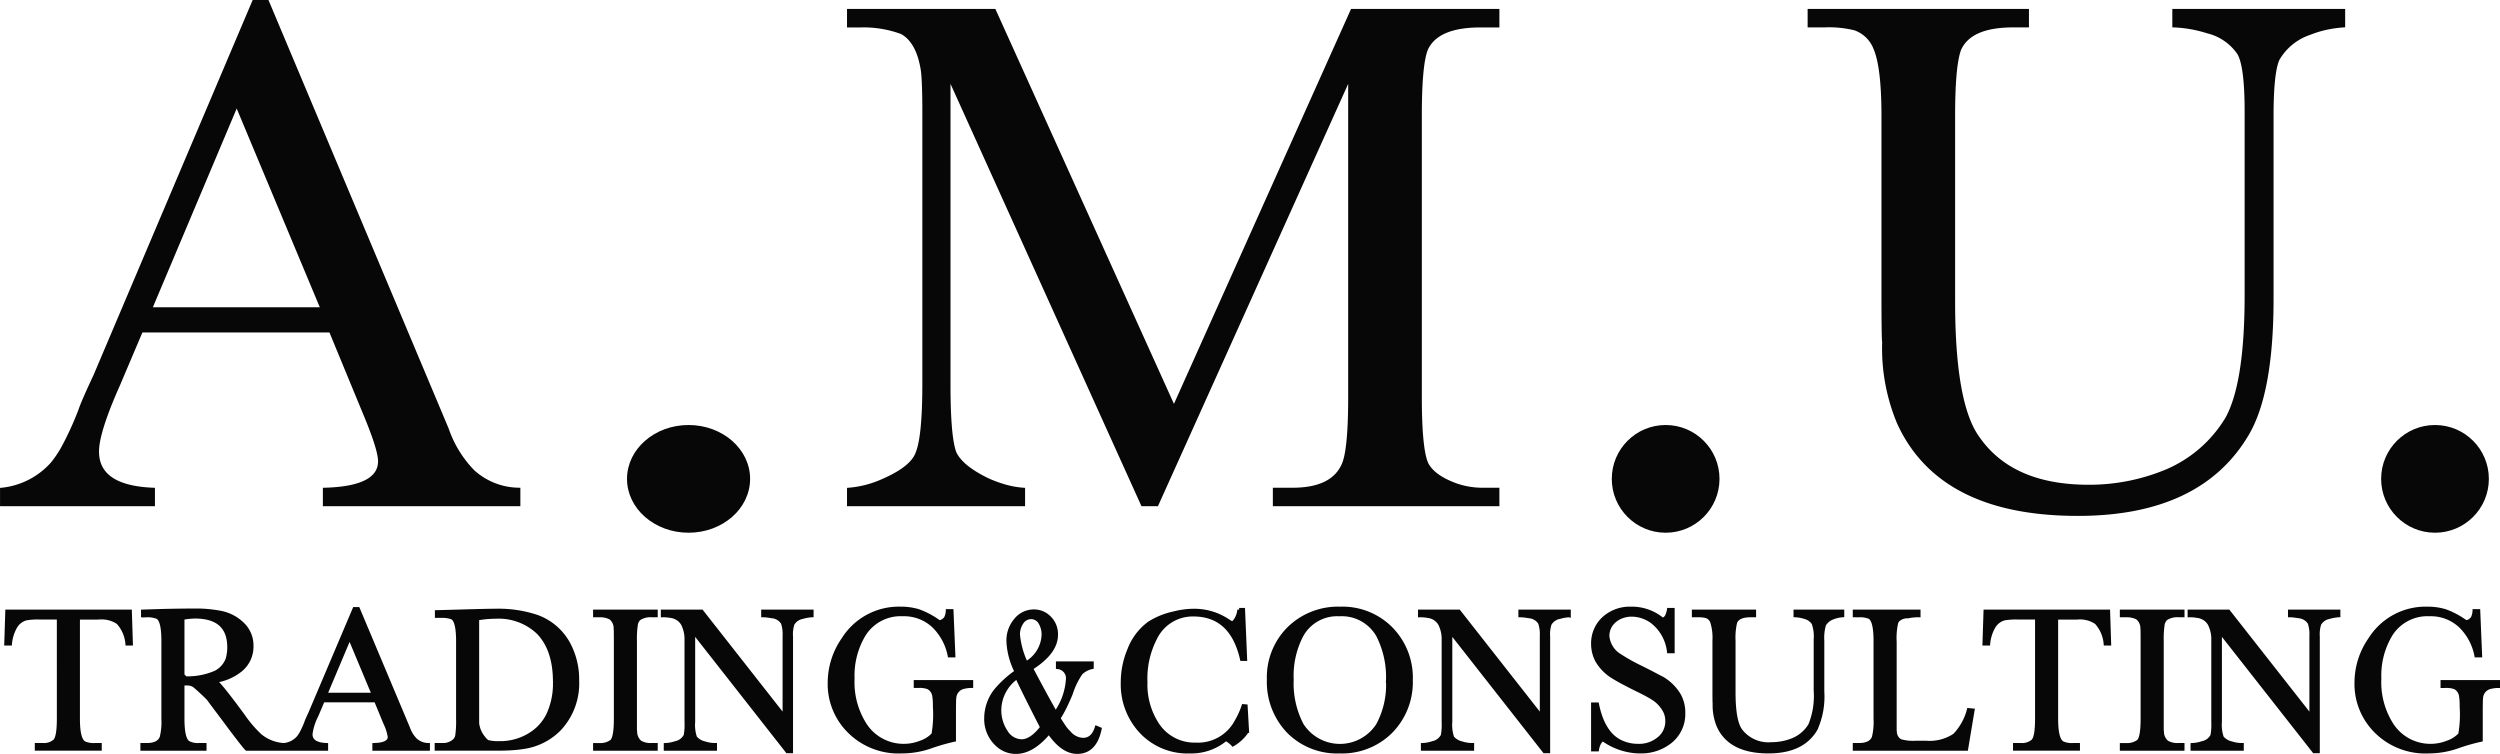 <svg xmlns="http://www.w3.org/2000/svg" width="351.481" height="105.984" viewBox="0 0 351.481 105.984">
  <g id="グループ_1346" data-name="グループ 1346" transform="translate(-106.128 -107.244)">
    <g id="グループ_1345" data-name="グループ 1345" transform="translate(106.378 107.494)">
      <path id="パス_4" data-name="パス 4" d="M73.027,29.555v-2.1a9.75,9.75,0,0,1-6.4-2.516,15.98,15.98,0,0,1-3.67-5.976L37.693-41.114H35.805L13.472,11.521q-.839,1.782-1.363,2.988t-.734,1.835a43.9,43.9,0,0,1-2.149,4.771A15.464,15.464,0,0,1,7.5,23.788a11,11,0,0,1-7.13,3.67v2.1H21.651v-2.1q-7.864-.315-7.864-5.347,0-2.726,2.936-9.332l3.25-7.654H46.6l4.718,11.429q2.2,5.243,2.2,6.92,0,3.775-7.759,3.984v2.1ZM45.452,2.084H21.231L33.394-26.75Z" transform="translate(-0.366 41.114)" fill="#070707" stroke="#070707" stroke-width="0.5"/>
      <path id="パス_1" data-name="パス 1" d="M18.3-6.525l-.146-4.558H.86L.714-6.525H1.3a5.8,5.8,0,0,1,.774-2.44,2.483,2.483,0,0,1,1.476-1.1,9.852,9.852,0,0,1,1.958-.117h2.6V4.047q0,2.576-.555,3.1a2.321,2.321,0,0,1-1.695.527H5.009v.584h8.912V7.677h-.789A3.013,3.013,0,0,1,11.7,7.413q-.847-.5-.847-3.366V-10.177h2.922a4.1,4.1,0,0,1,2.688.672,5.066,5.066,0,0,1,1.286,2.98ZM39.723,8.261V7.677a5.711,5.711,0,0,1-3.3-1.315,17.067,17.067,0,0,1-2.367-2.776q-3.39-4.617-3.945-4.88a7.339,7.339,0,0,0,3.565-1.519,4.241,4.241,0,0,0,1.578-3.419A4.156,4.156,0,0,0,34.2-9.067a6.04,6.04,0,0,0-3.3-1.841,18.358,18.358,0,0,0-3.857-.321q-.935,0-2.031.015t-2.323.044l-2.747.088v.584h.526a3.875,3.875,0,0,1,1.519.234q.818.438.818,3.3V4.024a9,9,0,0,1-.234,2.6q-.409,1.052-2.045,1.052h-.672v.584h8.8V7.677H27.8a2.76,2.76,0,0,1-1.432-.292q-.818-.468-.818-3.36V-.914h.614A1.851,1.851,0,0,1,27.1-.68q.088.058.278.219t.482.424q.643.584.95.891l.336.336q.731.993,1.461,1.958t1.461,1.958q2.221,2.951,2.484,3.156ZM27.275-10.323q4.792,0,4.792,4.3a5.833,5.833,0,0,1-.234,1.666,3.452,3.452,0,0,1-1.695,1.87,9.926,9.926,0,0,1-4.179.789l-.175-.175-.234-.234v-8.036A10.915,10.915,0,0,1,27.275-10.323ZM60.061,8.261V7.677a2.717,2.717,0,0,1-1.782-.7A4.453,4.453,0,0,1,57.256,5.31L50.214-11.434h-.526L43.464,3.235q-.234.5-.38.833t-.2.511a12.235,12.235,0,0,1-.6,1.33,4.309,4.309,0,0,1-.482.745,3.067,3.067,0,0,1-1.987,1.023v.584h5.932V7.677q-2.192-.088-2.192-1.49a7.766,7.766,0,0,1,.818-2.6l.906-2.133H52.7l1.315,3.185a6.7,6.7,0,0,1,.614,1.929q0,1.052-2.162,1.11v.584ZM52.376.605h-6.75l3.39-8.036ZM69.47-11.2q-.643,0-1.914.029t-3.229.088L61.259-11v.584H61.9a3.972,3.972,0,0,1,1.549.234q.789.438.789,3.3v10.9a14.367,14.367,0,0,1-.117,2.338,1.229,1.229,0,0,1-.409.76,2.351,2.351,0,0,1-1.724.555h-.76v.584H69.82q1.081,0,1.987-.058t1.636-.175A8.823,8.823,0,0,0,78.587,5.4a9.41,9.41,0,0,0,2.455-6.779,10.565,10.565,0,0,0-1.286-5.23,8.234,8.234,0,0,0-4.412-3.74A17.114,17.114,0,0,0,69.47-11.2Zm.065.906A8.067,8.067,0,0,1,75.541-8.1q2.315,2.4,2.315,6.925a10.39,10.39,0,0,1-.879,4.5,6.663,6.663,0,0,1-2.139,2.6A7.921,7.921,0,0,1,70,7.414a5.482,5.482,0,0,1-1.612-.175,3.039,3.039,0,0,1-.586-.614,3.817,3.817,0,0,1-.82-1.987v-14.7q.674-.117,1.319-.175T69.535-10.294ZM92.087,8.261V7.677h-.643a2.865,2.865,0,0,1-1.578-.365,1.942,1.942,0,0,1-.672-1.5,3.085,3.085,0,0,1-.029-.555V-6.963a12.88,12.88,0,0,1,.146-2.367,1.694,1.694,0,0,1,.38-.7,2.863,2.863,0,0,1,1.841-.468h.555v-.584H83.5v.584h.555a3.329,3.329,0,0,1,1.636.321,1.858,1.858,0,0,1,.7,1.461q.029.146.029,1.753V4.024q0,2.63-.555,3.156a2.6,2.6,0,0,1-1.724.5H83.5v.584ZM114-10.5v-.584h-6.867v.584a4.753,4.753,0,0,1,.643.044q.321.044.672.1a1.938,1.938,0,0,1,1.461.906,4.916,4.916,0,0,1,.234,1.812V3.732L98.515-11.083H93.022v.584a5.542,5.542,0,0,1,1.11.088,2.275,2.275,0,0,1,1.695,1.052A4.686,4.686,0,0,1,96.353-7.4V4.462a8.368,8.368,0,0,1-.117,1.9,1.973,1.973,0,0,1-1.4,1.052,4.833,4.833,0,0,1-1.4.263v.584h6.984V7.677a4.682,4.682,0,0,1-1.49-.234,2.406,2.406,0,0,1-1.315-.789,5.407,5.407,0,0,1-.263-2.192V-8.219L110.554,8.612h.555V-7.518a4.836,4.836,0,0,1,.2-1.782,2,2,0,0,1,1.373-.964A6.058,6.058,0,0,1,114-10.5Zm2.484,9.409a9.35,9.35,0,0,0,2.476,6.575,9.8,9.8,0,0,0,7.689,3.156,12.278,12.278,0,0,0,3.99-.666A27.262,27.262,0,0,1,134.018,7V3.031q0-.877.015-1.4a5.327,5.327,0,0,1,.044-.672A1.639,1.639,0,0,1,135.3-.417a4.69,4.69,0,0,1,1.14-.146v-.614h-7.86v.614h.409a3.288,3.288,0,0,1,1.4.2A1.588,1.588,0,0,1,131.184.81a8.6,8.6,0,0,1,.088,1.519,16.023,16.023,0,0,1-.2,3.886,4.329,4.329,0,0,1-1.812,1.14,6.387,6.387,0,0,1-2.367.438,6.452,6.452,0,0,1-5.61-3.268,11.037,11.037,0,0,1-1.519-6.155,11.129,11.129,0,0,1,1.578-6.185,6.068,6.068,0,0,1,5.435-2.83,6.072,6.072,0,0,1,4.354,1.636,7.91,7.91,0,0,1,2.221,4.149h.584l-.263-6.282h-.584a2.781,2.781,0,0,1-.19.862.945.945,0,0,1-.307.394,1.052,1.052,0,0,1-.7.292,11.472,11.472,0,0,0-2.893-1.549,8.517,8.517,0,0,0-2.513-.351,9.222,9.222,0,0,0-8.065,4.325A10.7,10.7,0,0,0,116.486-1.09ZM154.5,5.456l-.468-.2q-.526,1.695-1.9,1.695a2.7,2.7,0,0,1-1.958-.993,4.845,4.845,0,0,1-.672-.789q-.351-.5-.789-1.227a16.257,16.257,0,0,0,.891-1.593q.424-.862.833-1.856a11.067,11.067,0,0,1,1.4-2.893,3.2,3.2,0,0,1,1.549-.818v-.584H148.57v.584a1.543,1.543,0,0,1,1.4,1.753,9.164,9.164,0,0,1-1.695,4.675q-.847-1.49-1.695-3.054t-1.724-3.229q3.506-2.221,3.506-4.7a3.228,3.228,0,0,0-.964-2.425,3.015,3.015,0,0,0-2.162-.906,3.264,3.264,0,0,0-2.571,1.227,4.437,4.437,0,0,0-1.052,3.039,10.393,10.393,0,0,0,1.14,4.237,14.849,14.849,0,0,0-2.893,2.63,6.353,6.353,0,0,0-1.373,3.916,4.866,4.866,0,0,0,1.695,3.828,3.763,3.763,0,0,0,2.542.935q2.308,0,4.617-2.776,1.9,2.776,3.974,2.776Q153.829,8.7,154.5,5.456ZM146.554-7.752a4.764,4.764,0,0,1-2.425,3.945,11.9,11.9,0,0,1-1.11-3.974,2.913,2.913,0,0,1,.511-1.739,1.541,1.541,0,0,1,1.3-.716,1.435,1.435,0,0,1,1.257.716A3.166,3.166,0,0,1,146.554-7.752Zm-.2,12.974q-1.49,1.929-2.864,1.929a2.624,2.624,0,0,1-2.192-1.315,5.451,5.451,0,0,1-.906-3.068,5.7,5.7,0,0,1,2.455-4.588q.614,1.315,1.49,3.068T146.349,5.222Zm28.87.526-.2-3.506-.351-.029a11.032,11.032,0,0,1-.555,1.359q-.321.657-.7,1.271a6.1,6.1,0,0,1-5.435,2.776,6.232,6.232,0,0,1-5.61-3.156,10.166,10.166,0,0,1-1.432-5.61A12.3,12.3,0,0,1,162.3-7.313a5.817,5.817,0,0,1,5.347-3.3q5.377,0,6.808,6.253h.5l-.292-6.954h-.584a3.132,3.132,0,0,1-.438,1.344,1.937,1.937,0,0,1-.526.584q-.088-.058-.234-.146t-.38-.234a8.495,8.495,0,0,0-4.792-1.432,11.482,11.482,0,0,0-2.834.38,10.57,10.57,0,0,0-3.448,1.4,8.288,8.288,0,0,0-2.805,3.711,11.783,11.783,0,0,0-.935,4.617,9.751,9.751,0,0,0,2.338,6.633,8.953,8.953,0,0,0,7.159,3.1,7.526,7.526,0,0,0,5.026-1.753,3.353,3.353,0,0,1,.993.76A5.975,5.975,0,0,0,175.219,5.748Zm23.026-7.217a9.856,9.856,0,0,0-2.805-7.188,9.607,9.607,0,0,0-7.13-2.834,9.868,9.868,0,0,0-7.247,2.805A9.679,9.679,0,0,0,178.229-1.5,10.063,10.063,0,0,0,181,5.807a9.6,9.6,0,0,0,7.217,2.834,9.716,9.716,0,0,0,7.217-2.834A9.9,9.9,0,0,0,198.245-1.469Zm-3.273.19a11.828,11.828,0,0,1-1.4,6.175A6.339,6.339,0,0,1,182.9,4.867a12.588,12.588,0,0,1-1.4-6.38,12.2,12.2,0,0,1,1.373-6.2,5.682,5.682,0,0,1,5.289-2.927A5.837,5.837,0,0,1,193.6-7.689,12.88,12.88,0,0,1,194.972-1.279Zm25.48-9.22v-.584h-6.867v.584a4.752,4.752,0,0,1,.643.044q.321.044.672.1a1.938,1.938,0,0,1,1.461.906,4.916,4.916,0,0,1,.234,1.812V3.732l-11.63-14.815h-5.493v.584a5.542,5.542,0,0,1,1.11.088,2.275,2.275,0,0,1,1.695,1.052A4.685,4.685,0,0,1,202.8-7.4V4.462a8.367,8.367,0,0,1-.117,1.9,1.973,1.973,0,0,1-1.4,1.052,4.833,4.833,0,0,1-1.4.263v.584h6.984V7.677a4.682,4.682,0,0,1-1.49-.234,2.406,2.406,0,0,1-1.315-.789,5.407,5.407,0,0,1-.263-2.192V-8.219L217,8.612h.555V-7.518a4.836,4.836,0,0,1,.2-1.782,2,2,0,0,1,1.373-.964A6.058,6.058,0,0,1,220.452-10.5Zm16.1,13.675a5.048,5.048,0,0,0-.614-2.484A6.679,6.679,0,0,0,233.6-1.645q-.292-.146-1.037-.541t-1.972-1.008a25.151,25.151,0,0,1-2.981-1.666,3.537,3.537,0,0,1-1.724-2.747,2.736,2.736,0,0,1,.263-1.213,2.835,2.835,0,0,1,.73-.935,3.468,3.468,0,0,1,1.081-.614,3.881,3.881,0,0,1,1.315-.219,4.914,4.914,0,0,1,2.864.964,6.182,6.182,0,0,1,2.338,4.179h.584v-5.873h-.584a3.134,3.134,0,0,1-.321.993,1.293,1.293,0,0,1-.526.409,6.779,6.779,0,0,0-4.471-1.578,5.478,5.478,0,0,0-3.769,1.346,4.75,4.75,0,0,0-1.578,3.629,5.02,5.02,0,0,0,.584,2.37,6.5,6.5,0,0,0,2.308,2.312q.877.556,2.922,1.58.906.439,1.519.761t.935.527a4.774,4.774,0,0,1,1.87,1.961,3.028,3.028,0,0,1,.292,1.317,3.085,3.085,0,0,1-1.256,2.576,4.288,4.288,0,0,1-2.805.907,5.523,5.523,0,0,1-2.864-.76q-2.133-1.315-2.893-5.055h-.614v6.38h.614a2.914,2.914,0,0,1,.321-.959,1.31,1.31,0,0,1,.468-.482,9.157,9.157,0,0,0,3.565,1.555,8.34,8.34,0,0,0,1.695.169,6.558,6.558,0,0,0,4.3-1.461A4.95,4.95,0,0,0,236.553,3.177ZM258.906-10.5v-.584h-6.633v.584a5.04,5.04,0,0,1,1.315.234,2.073,2.073,0,0,1,1.227.847,5.467,5.467,0,0,1,.292,2.279V.079a10.785,10.785,0,0,1-.762,4.821A5.076,5.076,0,0,1,252,6.946a7.881,7.881,0,0,1-3.076.614,4.9,4.9,0,0,1-4.336-1.9q-.967-1.315-.967-5.347V-6.963a9.182,9.182,0,0,1,.234-2.6q.409-.935,2.1-.935h.555v-.584h-8.532v.584h.584a4.247,4.247,0,0,1,1.2.117,1.315,1.315,0,0,1,.789.76,7.455,7.455,0,0,1,.321,2.659V-.184q0,1.987.029,2.075a7.565,7.565,0,0,0,.584,3.185q1.636,3.565,7.013,3.565,4.821,0,6.662-3.185A11.1,11.1,0,0,0,256.1.2V-6.963a6.62,6.62,0,0,1,.234-2.221,2.274,2.274,0,0,1,1.256-1.023,4.091,4.091,0,0,1,.614-.19A4.849,4.849,0,0,1,258.906-10.5ZM277.228,2.826l-.584-.058a8.054,8.054,0,0,1-1.987,3.565,6.324,6.324,0,0,1-4,1.023h-1.432a6.17,6.17,0,0,1-2.192-.234,1.489,1.489,0,0,1-.731-1.229,2.6,2.6,0,0,1-.029-.5V-6.782a9.811,9.811,0,0,1,.2-2.634,1.093,1.093,0,0,1,.263-.468,1.954,1.954,0,0,1,1.373-.468,6.908,6.908,0,0,1,1.519-.147v-.584H260.6v.584h.584a3.622,3.622,0,0,1,1.519.234q.818.468.818,3.3V4.024a9,9,0,0,1-.234,2.6q-.409,1.052-2.045,1.052H260.6v.584h15.721Zm19.2-9.351-.146-4.558h-17.3l-.146,4.558h.584a5.8,5.8,0,0,1,.774-2.44,2.483,2.483,0,0,1,1.476-1.1,9.852,9.852,0,0,1,1.958-.117h2.6V4.047q0,2.576-.555,3.1a2.321,2.321,0,0,1-1.695.527h-.847v.584h8.912V7.677h-.789a3.013,3.013,0,0,1-1.432-.263q-.847-.5-.847-3.366V-10.177H291.9a4.1,4.1,0,0,1,2.688.672,5.066,5.066,0,0,1,1.286,2.98ZM306.74,8.261V7.677H306.1a2.865,2.865,0,0,1-1.578-.365,1.942,1.942,0,0,1-.672-1.5,3.083,3.083,0,0,1-.029-.555V-6.963a12.882,12.882,0,0,1,.146-2.367,1.694,1.694,0,0,1,.38-.7,2.863,2.863,0,0,1,1.841-.468h.555v-.584H298.15v.584h.555a3.329,3.329,0,0,1,1.636.321,1.858,1.858,0,0,1,.7,1.461q.029.146.029,1.753V4.024q0,2.63-.555,3.156a2.6,2.6,0,0,1-1.724.5h-.643v.584ZM328.656-10.5v-.584h-6.867v.584a4.753,4.753,0,0,1,.643.044q.321.044.672.1a1.938,1.938,0,0,1,1.461.906,4.915,4.915,0,0,1,.234,1.812V3.732l-11.63-14.815h-5.493v.584a5.542,5.542,0,0,1,1.11.088,2.275,2.275,0,0,1,1.695,1.052,4.685,4.685,0,0,1,.526,1.958V4.462a8.369,8.369,0,0,1-.117,1.9,1.973,1.973,0,0,1-1.4,1.052,4.833,4.833,0,0,1-1.4.263v.584h6.984V7.677a4.682,4.682,0,0,1-1.49-.234,2.406,2.406,0,0,1-1.315-.789A5.408,5.408,0,0,1,312,4.462V-8.219L325.208,8.612h.555V-7.518a4.835,4.835,0,0,1,.2-1.782,2,2,0,0,1,1.373-.964A6.058,6.058,0,0,1,328.656-10.5Zm2.484,9.409a9.349,9.349,0,0,0,2.476,6.575A9.8,9.8,0,0,0,341.3,8.641a12.278,12.278,0,0,0,3.99-.666A27.262,27.262,0,0,1,348.672,7V3.031q0-.877.015-1.4a5.317,5.317,0,0,1,.044-.672,1.639,1.639,0,0,1,1.227-1.373,4.69,4.69,0,0,1,1.14-.146v-.614h-7.86v.614h.409a3.288,3.288,0,0,1,1.4.2A1.588,1.588,0,0,1,345.837.81a8.605,8.605,0,0,1,.088,1.519,16.022,16.022,0,0,1-.2,3.886,4.329,4.329,0,0,1-1.812,1.14,6.387,6.387,0,0,1-2.367.438,6.452,6.452,0,0,1-5.61-3.268,11.037,11.037,0,0,1-1.519-6.155,11.129,11.129,0,0,1,1.578-6.185,6.068,6.068,0,0,1,5.435-2.83,6.072,6.072,0,0,1,4.354,1.636A7.91,7.91,0,0,1,348-4.859h.584l-.263-6.282h-.584a2.781,2.781,0,0,1-.19.862.944.944,0,0,1-.307.394,1.052,1.052,0,0,1-.7.292,11.473,11.473,0,0,0-2.893-1.549,8.517,8.517,0,0,0-2.513-.351,9.222,9.222,0,0,0-8.065,4.325A10.7,10.7,0,0,0,331.139-1.09Z" transform="translate(-0.116 96.785)" fill="#070707" stroke="#070707" stroke-width="0.5"/>
      <path id="パス_2" data-name="パス 2" d="M92.867,29.029v-2.1H90.979a11.35,11.35,0,0,1-3.984-.629q-3.146-1.153-4.089-2.936-.944-1.992-.944-9.437V-25.7q0-7.025.839-9.227,1.468-3.355,7.654-3.355h2.412v-2.1H72.421L47.362,15.5,22.093-40.382H1.647v2.1H3.325a15.465,15.465,0,0,1,5.767.944q2.307,1.258,2.936,5.347.1.734.157,2.307t.052,3.984V12.043q0,7.444-.944,9.751-.734,2.1-4.823,3.879a14.477,14.477,0,0,1-4.823,1.258v2.1H26.182v-2.1a12.858,12.858,0,0,1-2.621-.472,18,18,0,0,1-2.412-.891q-3.67-1.782-4.613-3.775-.839-2.2-.839-9.541V-31.26L42.958,29.029H44.95L72.106-31.26V13.93q0,7.13-.839,9.332-1.468,3.67-7.235,3.67H61.516v2.1Z" transform="translate(117.437 41.64)" fill="#070707" stroke="#070707" stroke-width="0.5"/>
      <path id="パス_3" data-name="パス 3" d="M76.293-38.285v-2.1h-23.8v2.1a18.085,18.085,0,0,1,4.718.839,7.438,7.438,0,0,1,4.4,3.041q1.049,1.782,1.048,8.178v25.9q0,12.372-2.733,17.3a18.213,18.213,0,0,1-8.409,7.34,28.279,28.279,0,0,1-11.037,2.2q-10.827,0-15.559-6.815Q21.456,14.979,21.456.51V-25.6q0-7.025.839-9.332,1.468-3.355,7.549-3.355h1.992v-2.1H1.22v2.1h2.1a15.241,15.241,0,0,1,4.3.419,4.718,4.718,0,0,1,2.831,2.726Q11.6-32.518,11.6-25.6V-1.273q0,7.13.1,7.444A27.144,27.144,0,0,0,13.8,17.6q5.872,12.792,25.164,12.792,17.3,0,23.906-11.429Q66.227,13.092,66.227.09V-25.6q0-6.081.839-7.969a8.161,8.161,0,0,1,4.509-3.67,14.676,14.676,0,0,1,2.2-.682A17.4,17.4,0,0,1,76.293-38.285Z" transform="translate(252.919 41.64)" fill="#070707" stroke="#070707" stroke-width="0.5"/>
      <ellipse id="楕円形_1" data-name="楕円形 1" cx="8.653" cy="7.572" rx="8.653" ry="7.572" transform="translate(87.903 59.503)" fill="#070707"/>
      <circle id="楕円形_2" data-name="楕円形 2" cx="7.572" cy="7.572" r="7.572" transform="translate(226.355 59.503)" fill="#070707"/>
      <circle id="楕円形_3" data-name="楕円形 3" cx="7.572" cy="7.572" r="7.572" transform="translate(334.52 59.503)" fill="#070707"/>
    </g>
  </g>
</svg>
